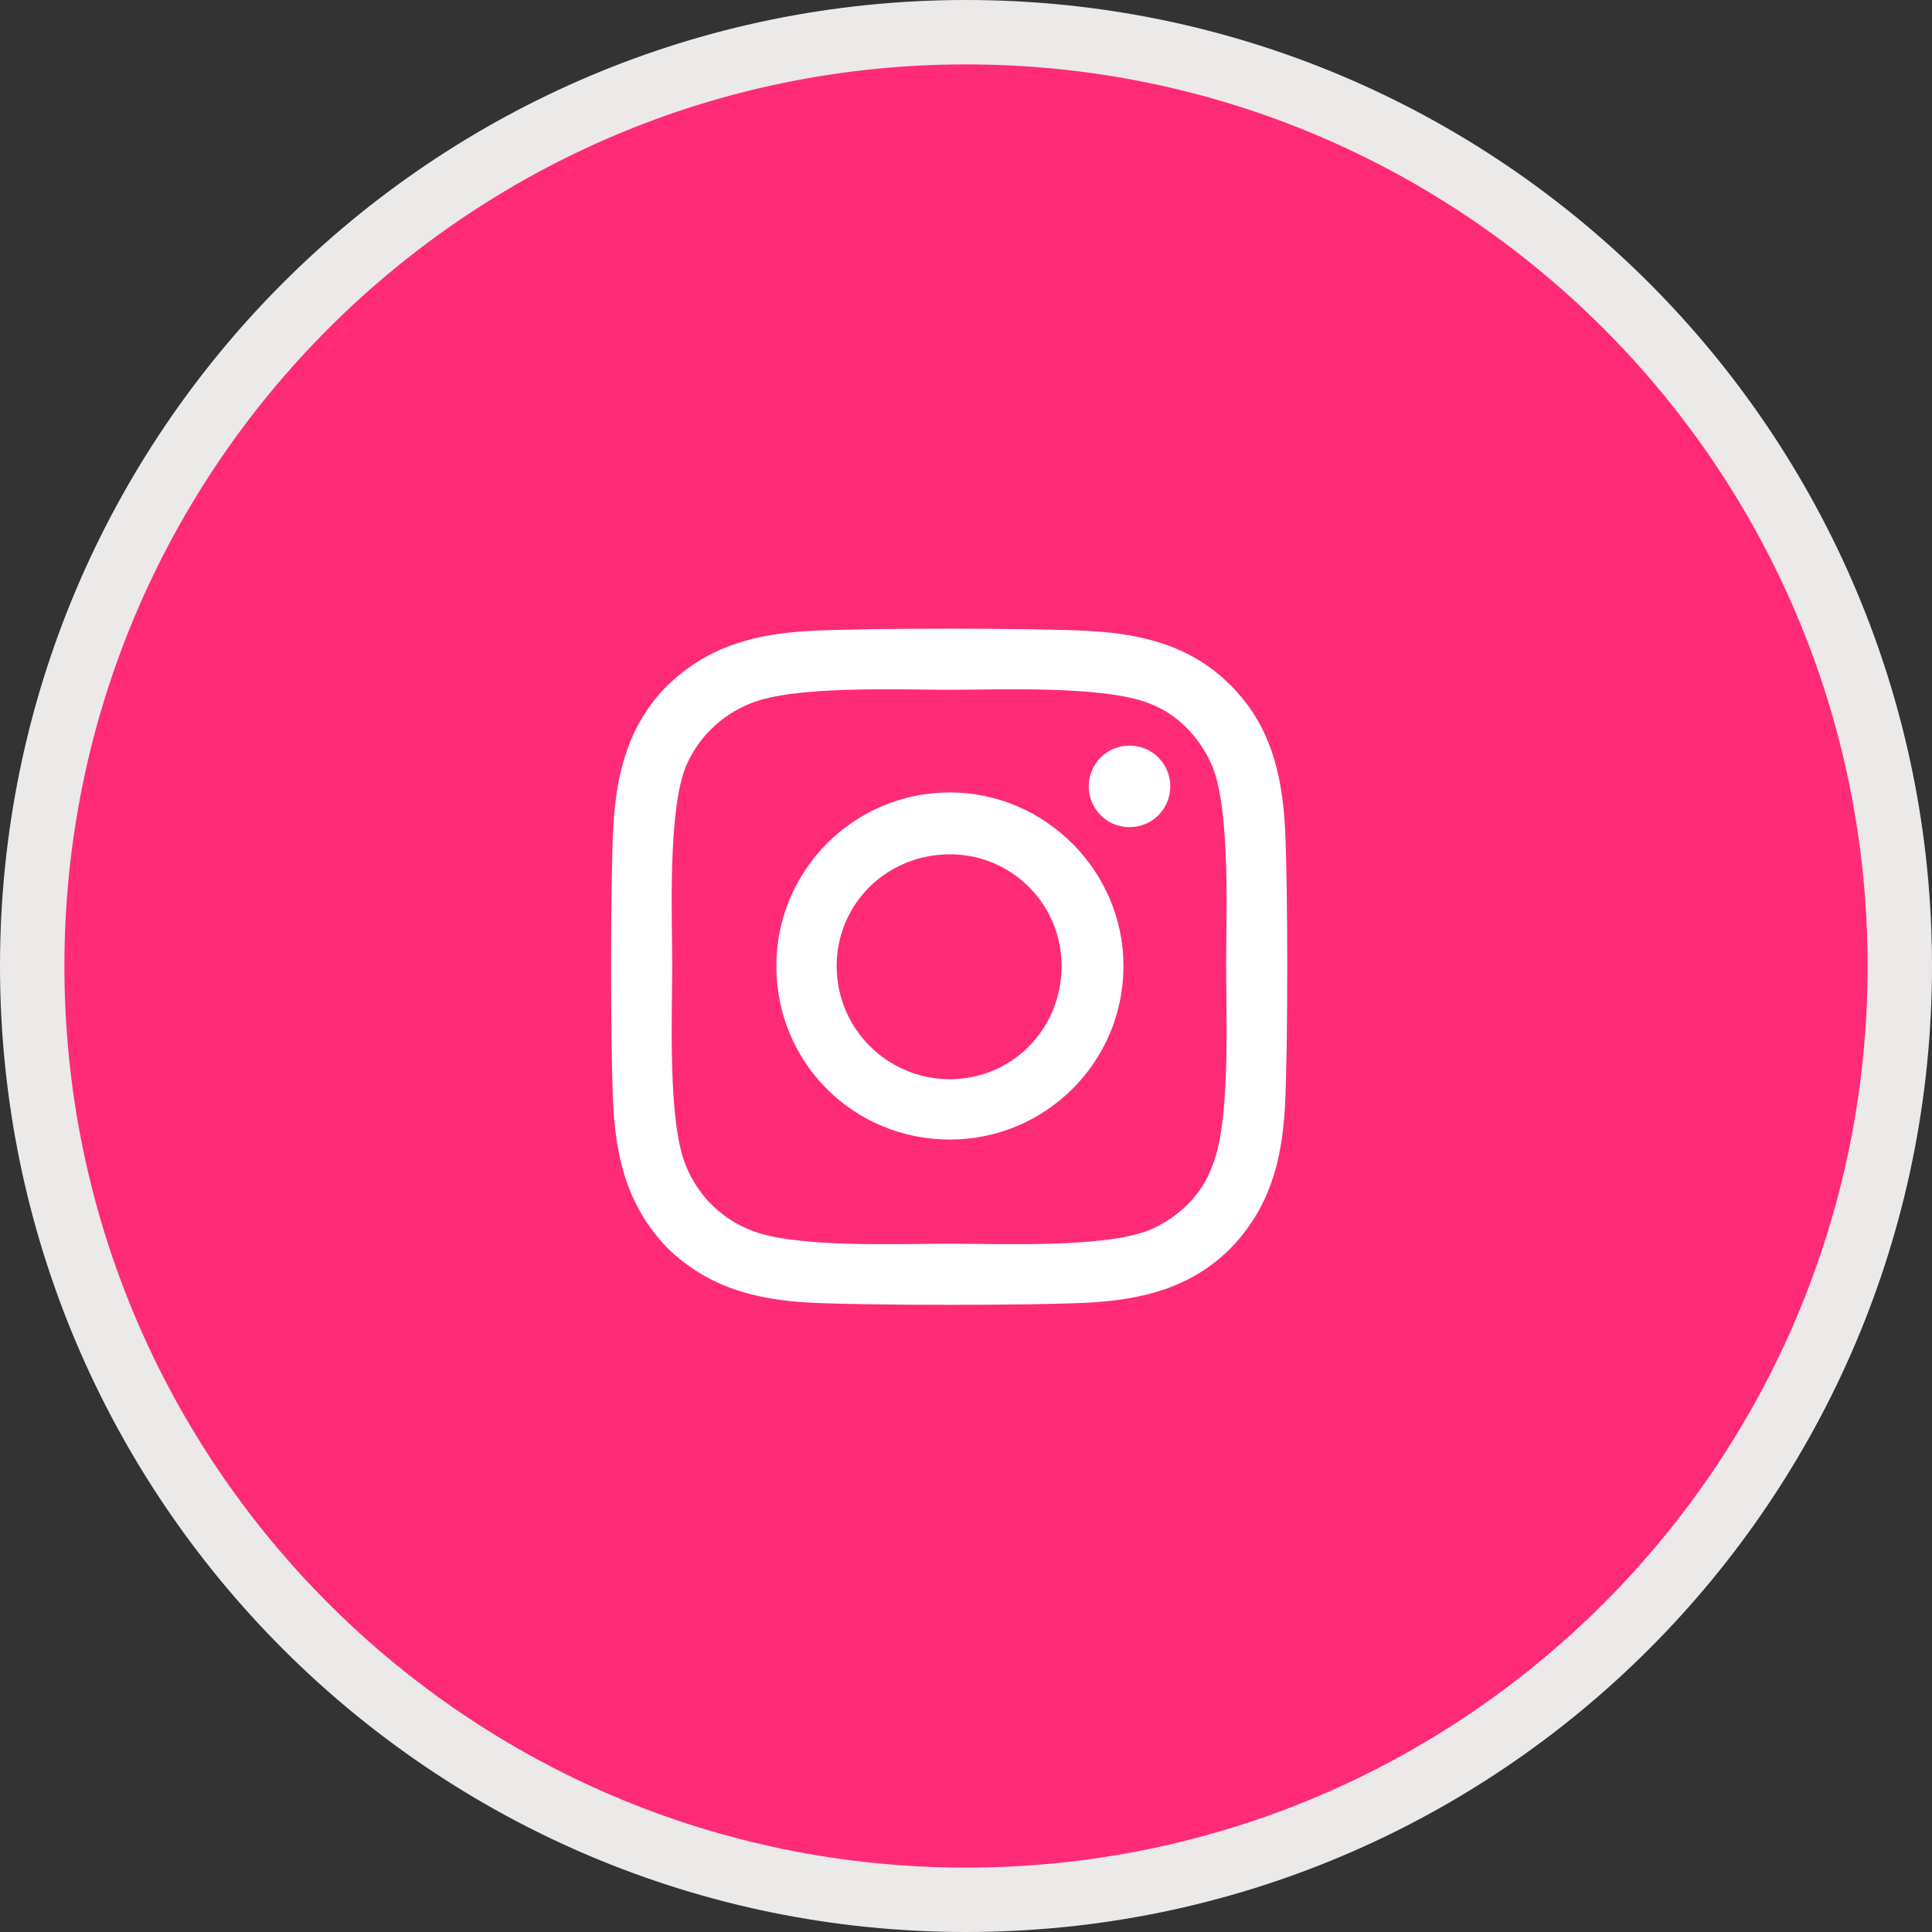 <svg width="30" height="30" viewBox="0 0 30 30" fill="none" xmlns="http://www.w3.org/2000/svg">
<rect x="0" y="0" width="30" height="30" fill="#333333" stroke="none"/>
<path d="M15 0.5C23.008 0.5 29.5 6.992 29.5 15C29.5 23.008 23.008 29.5 15 29.5C6.992 29.5 0.5 23.008 0.5 15C0.5 6.992 6.992 0.5 15 0.5Z" fill="#FF2B77"/>
<path d="M15 0.5C23.008 0.5 29.5 6.992 29.5 15C29.5 23.008 23.008 29.5 15 29.5C6.992 29.5 0.5 23.008 0.5 15C0.5 6.992 6.992 0.5 15 0.5Z" stroke="#ECE9E9"/>
<path d="M14.75 12.305C16.227 12.305 17.445 13.523 17.445 15C17.445 16.5 16.227 17.695 14.75 17.695C13.25 17.695 12.055 16.5 12.055 15C12.055 13.523 13.25 12.305 14.75 12.305ZM14.75 16.758C15.711 16.758 16.484 15.984 16.484 15C16.484 14.039 15.711 13.266 14.75 13.266C13.766 13.266 12.992 14.039 12.992 15C12.992 15.984 13.789 16.758 14.75 16.758ZM18.172 12.211C18.172 12.562 17.891 12.844 17.539 12.844C17.188 12.844 16.906 12.562 16.906 12.211C16.906 11.859 17.188 11.578 17.539 11.578C17.891 11.578 18.172 11.859 18.172 12.211ZM19.953 12.844C20 13.711 20 16.312 19.953 17.18C19.906 18.023 19.719 18.75 19.109 19.383C18.5 19.992 17.75 20.18 16.906 20.227C16.039 20.273 13.438 20.273 12.57 20.227C11.727 20.18 11 19.992 10.367 19.383C9.758 18.75 9.57 18.023 9.523 17.18C9.477 16.312 9.477 13.711 9.523 12.844C9.57 12 9.758 11.25 10.367 10.641C11 10.031 11.727 9.844 12.57 9.797C13.438 9.75 16.039 9.75 16.906 9.797C17.75 9.844 18.5 10.031 19.109 10.641C19.719 11.25 19.906 12 19.953 12.844ZM18.828 18.094C19.109 17.414 19.039 15.773 19.039 15C19.039 14.25 19.109 12.609 18.828 11.906C18.641 11.461 18.289 11.086 17.844 10.922C17.141 10.641 15.5 10.711 14.75 10.711C13.977 10.711 12.336 10.641 11.656 10.922C11.188 11.109 10.836 11.461 10.648 11.906C10.367 12.609 10.438 14.25 10.438 15C10.438 15.773 10.367 17.414 10.648 18.094C10.836 18.562 11.188 18.914 11.656 19.102C12.336 19.383 13.977 19.312 14.75 19.312C15.5 19.312 17.141 19.383 17.844 19.102C18.289 18.914 18.664 18.562 18.828 18.094Z" fill="white"/>
</svg>
